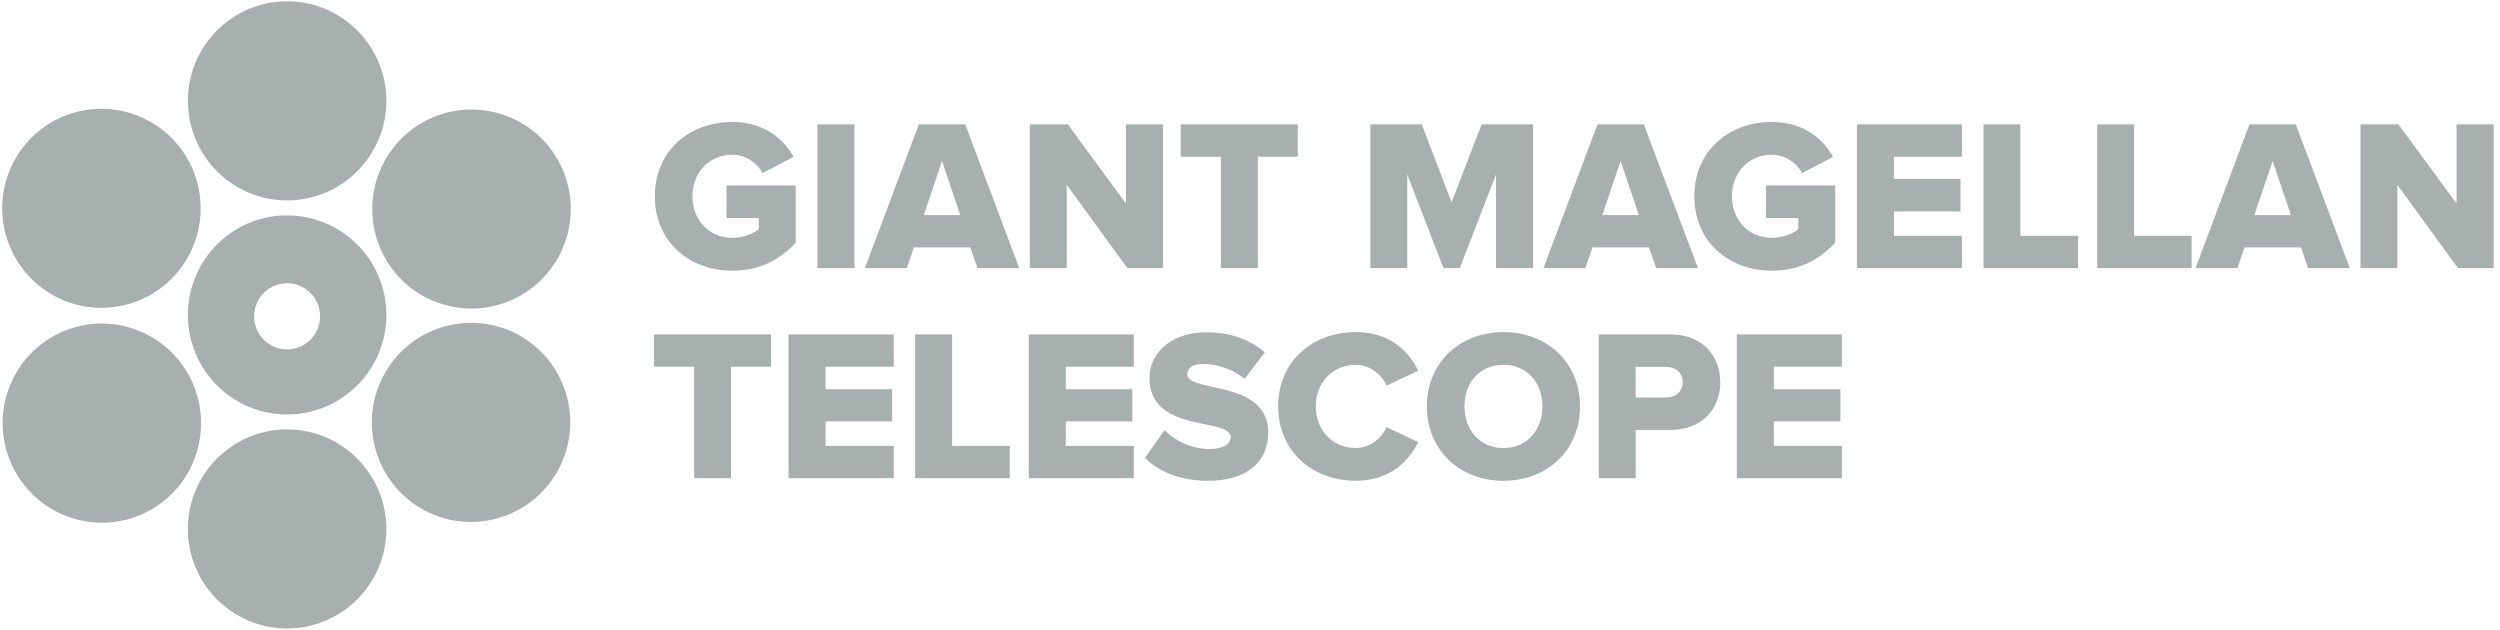 <?xml version="1.0" encoding="UTF-8"?>
<svg xmlns="http://www.w3.org/2000/svg" width="845" height="213" viewBox="0 0 845 213" fill="none">
  <path d="M97.026 67.739C115.537 67.739 130.595 52.676 130.595 34.065C130.595 15.658 115.784 0.682 97.476 0.435H96.577C78.269 0.682 63.501 15.658 63.501 34.065C63.501 52.676 78.516 67.739 97.026 67.739ZM587.05 161.634H622.548V150.701H599.555V142.442H622.055V131.552H599.555V123.963H622.548V113.029H587.05V161.634ZM562.94 134.373H552.858V123.977H562.94C566.276 123.977 568.742 125.882 568.742 129.211C568.742 132.468 566.276 134.373 562.94 134.373ZM564.637 113.029H540.367V161.634H552.872V145.307H564.637C575.532 145.307 581.465 137.964 581.465 129.211C581.45 120.386 575.532 113.029 564.637 113.029ZM508.191 151.442C500.126 151.442 494.99 145.205 494.99 137.368C494.99 129.4 500.126 123.294 508.191 123.294C516.17 123.294 521.349 129.4 521.349 137.368C521.363 145.219 516.17 151.442 508.191 151.442ZM508.191 112.258C493.38 112.258 482.282 122.567 482.282 137.383C482.282 152.155 493.394 162.507 508.191 162.507C522.988 162.507 534.057 152.155 534.057 137.383C534.071 122.567 523.003 112.258 508.191 112.258ZM458.259 123.308C462.901 123.308 467.021 126.522 468.631 130.36L479.366 125.286C476.204 118.845 469.952 112.244 458.259 112.244C443.375 112.244 432.016 122.349 432.016 137.368C432.016 152.3 443.375 162.492 458.259 162.492C469.937 162.492 476.233 155.731 479.366 149.45L468.631 144.332C467.021 148.214 462.916 151.428 458.259 151.428C450.324 151.428 444.724 145.277 444.724 137.353C444.724 129.415 450.324 123.308 458.259 123.308ZM409.676 130.738C405.034 129.662 401.32 128.833 401.32 126.536C401.32 124.472 402.93 123.032 406.542 123.032C411.315 123.032 416.625 124.719 420.687 128.063L427.519 119.106C422.384 114.657 415.638 112.302 407.863 112.302C395.445 112.302 388.525 119.601 388.525 127.772C388.525 139.694 399.71 141.89 407.689 143.489C412.331 144.434 415.957 145.219 415.957 147.778C415.957 150.134 413.361 151.777 409.081 151.777C402.452 151.777 397.07 148.883 393.617 145.379L386.987 154.786C391.847 159.453 398.665 162.507 408.457 162.507C421.499 162.507 428.651 156.022 428.651 146.252C428.68 134.824 417.669 132.425 409.676 130.738ZM347.732 161.634H383.23V150.701H360.237V142.442H382.737V131.552H360.237V123.963H383.23V113.029H347.732V161.634ZM321.823 113.029H309.318V161.634H341.277V150.701H321.823V113.029ZM266.538 161.634H302.079V150.701H279.043V142.442H301.543V131.552H279.043V123.963H302.079V113.029H266.538V161.634ZM221.045 123.963H234.623V161.634H247.084V123.963H260.619V113.029H221.045V123.963ZM830.314 42.033V68.771L810.686 42.033H797.848V90.638H810.309V62.49L830.793 90.624H842.848V42.033H830.314ZM761.987 72.682L768.152 54.406L774.318 72.682H761.987ZM760.304 42.033L742.084 90.638H756.228L758.651 83.63H777.741L780.12 90.638H794.265L775.972 42.033H760.304ZM721.31 42.033H708.849V90.638H740.764V79.704H721.31V42.033ZM682.882 42.033H670.42V90.638H702.379V79.704H682.882V42.033ZM627.64 90.638H663.138V79.704H640.145V71.446H662.645V60.512H640.145V52.966H663.138V42.033H627.64V90.638ZM598.888 91.496C608.012 91.496 615.092 87.788 620.314 82.002V62.693H596.915V73.714H607.809V77.509C606.097 78.948 602.471 80.402 598.888 80.402C590.996 80.402 585.396 74.296 585.396 66.372C585.396 58.404 590.996 52.298 598.888 52.298C603.617 52.298 607.316 55.264 609.129 58.491L619.574 53.039C616.238 46.976 609.695 41.233 598.888 41.233C584.453 41.233 572.688 50.887 572.688 66.357C572.688 81.798 584.453 91.496 598.888 91.496ZM541.6 72.682L547.766 54.406L553.931 72.682H541.6ZM559.777 90.638H573.921L555.614 42.033H539.947L521.683 90.638H535.87L538.249 83.63H557.34L559.777 90.638ZM475.667 58.986L487.882 90.638H493.394L505.653 58.986V90.638H518.157V42.033H500.793L490.638 68.393L480.556 42.033H463.191V90.638H475.653V58.986H475.667ZM412.65 90.638H425.155V52.966H438.646V42.033H399.071V52.966H412.65V90.638ZM360.571 62.49L381.054 90.624H393.109V42.033H380.561V68.771L360.933 42.033H348.095V90.638H360.556V62.49H360.571ZM312.234 72.682L318.399 54.406L324.565 72.682H312.234ZM310.551 42.033L292.331 90.638H306.475L308.897 83.63H327.988L330.367 90.638H344.512L326.262 42.033H310.551ZM276.286 90.638H288.791V42.033H276.286V90.638ZM247.534 91.496C256.659 91.496 263.738 87.788 268.96 82.002V62.693H245.561V73.714H256.456V77.509C254.729 78.948 251.117 80.402 247.534 80.402C239.642 80.402 234.043 74.296 234.043 66.372C234.043 58.404 239.642 52.298 247.534 52.298C252.263 52.298 255.962 55.264 257.776 58.491L268.221 53.039C264.884 46.976 258.341 41.233 247.534 41.233C233.1 41.233 221.335 50.887 221.335 66.357C221.335 81.798 233.1 91.496 247.534 91.496ZM142.607 41.524C126.562 50.815 121.049 71.403 130.305 87.483C139.56 103.578 160.087 109.06 176.132 99.784C192.176 90.493 197.689 69.905 188.433 53.824C179.135 37.729 158.651 32.248 142.607 41.524ZM63.472 126.202C54.217 110.107 33.69 104.582 17.645 113.858C1.601 123.192 -3.868 143.736 5.387 159.831C14.642 175.927 35.169 181.452 51.214 172.176C67.244 162.885 72.728 142.282 63.472 126.202ZM176.001 113.611C159.957 104.32 139.43 109.859 130.174 125.955C120.919 142.05 126.388 162.638 142.432 171.914C158.477 181.205 179.004 175.665 188.259 159.57C197.515 143.489 192.046 122.945 176.001 113.611ZM17.515 99.536C33.559 108.827 54.086 103.331 63.342 87.236C72.597 71.141 67.084 50.553 51.04 41.277C34.995 32.001 14.512 37.482 5.228 53.577C-4.028 69.672 1.485 90.26 17.515 99.536ZM108.182 106.922C108.182 113.073 103.206 118.103 97.041 118.103C90.875 118.103 85.9 113.073 85.9 106.922C85.9 100.729 90.875 95.742 97.041 95.742C103.206 95.742 108.182 100.743 108.182 106.922ZM63.501 106.472C63.501 125.039 78.516 140.101 97.026 140.101C115.537 140.101 130.595 125.039 130.595 106.472C130.595 87.861 115.537 72.798 97.026 72.798C78.516 72.798 63.501 87.861 63.501 106.472ZM97.026 145.132C78.516 145.132 63.501 160.195 63.501 178.806C63.501 197.372 78.516 212.435 97.026 212.435C115.537 212.435 130.595 197.372 130.595 178.806C130.595 160.195 115.537 145.132 97.026 145.132Z" fill="#A8B0AF"></path>
</svg>
